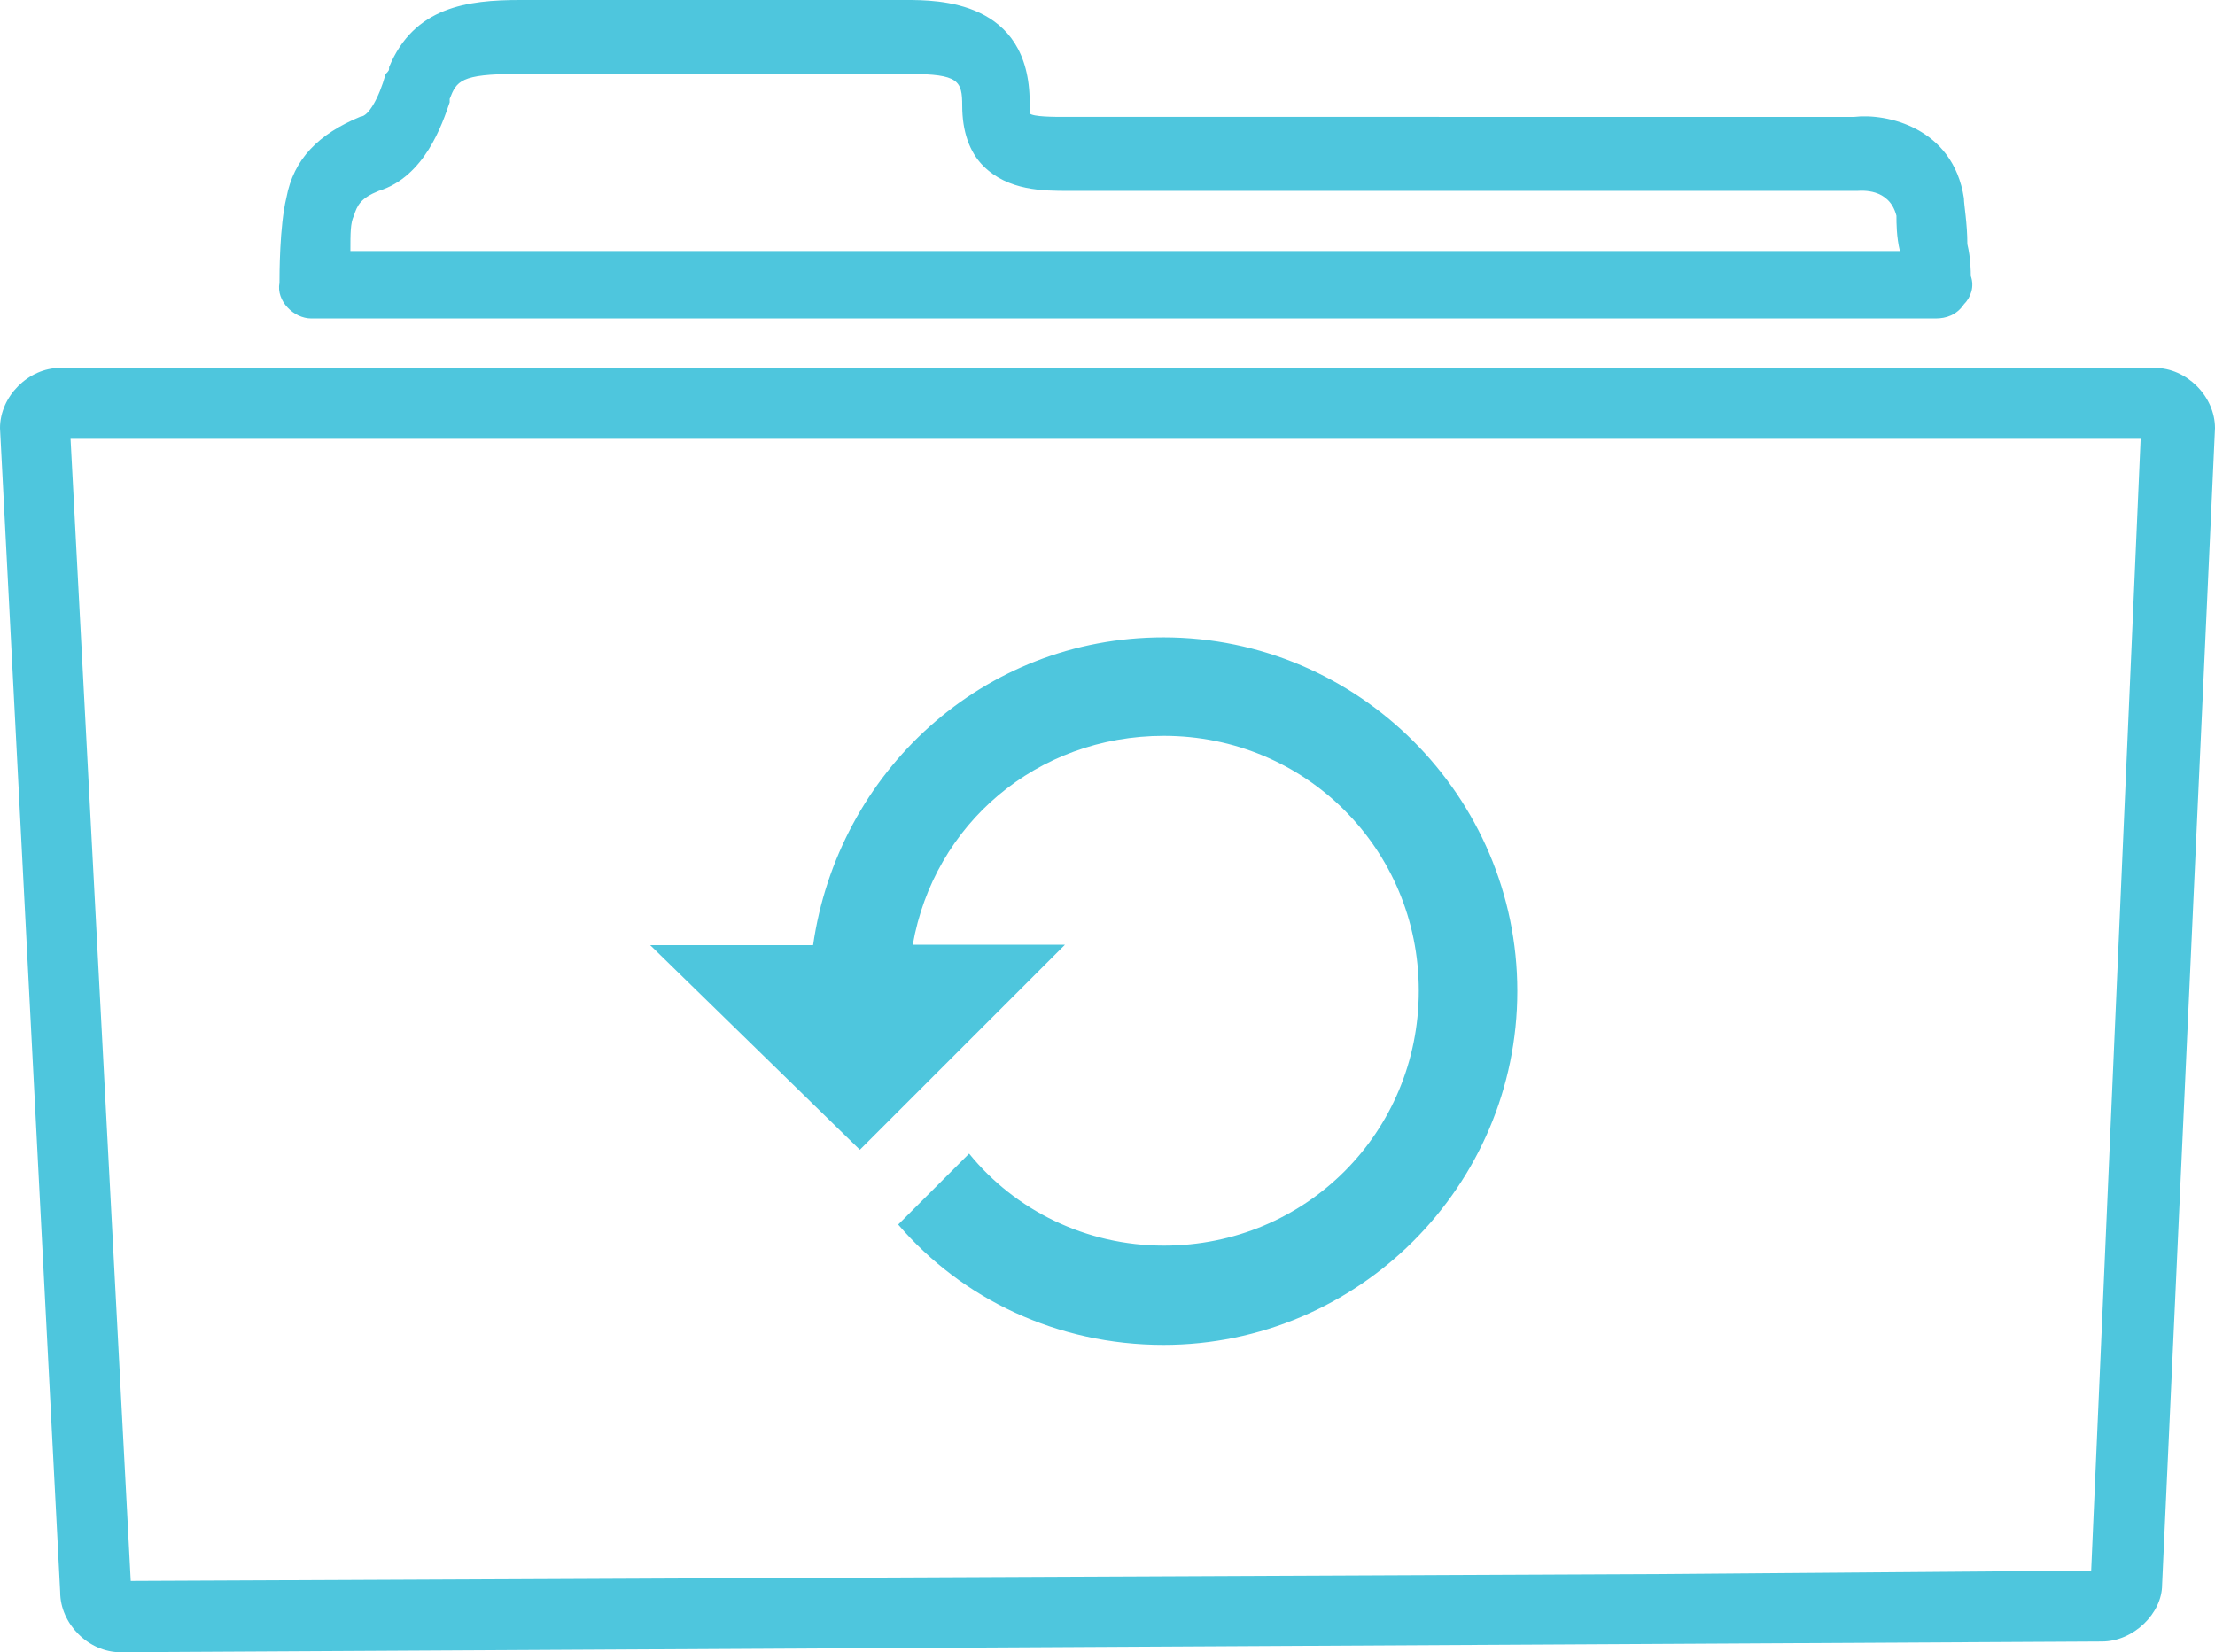 <?xml version="1.0" encoding="utf-8"?>
<!-- Generator: Adobe Illustrator 18.1.1, SVG Export Plug-In . SVG Version: 6.00 Build 0)  -->
<svg version="1.1" id="Layer_1" xmlns="http://www.w3.org/2000/svg" xmlns:xlink="http://www.w3.org/1999/xlink" x="0px" y="0px"
	 viewBox="14.8 48 577.8 431.1" enable-background="new 14.8 48 577.8 431.1" xml:space="preserve">
<g>
	<path fill="#4EC6DD" d="M96,131.1h423.7c2.8,0,5.5-0.9,7.4-3.7c1.8-1.8,2.8-4.6,1.8-7.4c0-0.9,0-4.6-0.9-8.3c0-5.5-0.9-10.2-0.9-12
		l0,0c-2.8-18.5-20.3-22.2-28.6-21.2H295.4h-2.8c-2.8,0-8.3,0-9.2-0.9c0,0,0-0.9,0-2.8c0-26.8-24-26.8-32.3-26.8H150.5
		c-13.8,0-27.7,1.8-34.2,17.5c0,0.9,0,0.9-0.9,1.8c-1.8,6.5-4.6,11.1-6.5,11.1c-11.1,4.6-17.5,11.1-19.4,21.2
		c-1.8,7.4-1.8,20.3-1.8,22.2C86.8,126.5,91.4,131.1,96,131.1z M107.1,104.3c0.9-2.8,1.8-4.6,6.5-6.5c12-3.7,16.6-17.5,18.5-23.1
		v-0.9c1.8-4.6,2.8-6.5,17.5-6.5H252c12.9,0,13.8,1.8,13.8,8.3c0,6.5,1.8,12,5.5,15.7c6.5,6.5,15.7,6.5,22.2,6.5h205.8
		c0.9,0,8.3-0.9,10.2,6.5c0,1.8,0,5.5,0.9,9.2H106.2C106.2,108.9,106.2,106.2,107.1,104.3z"/>
	<path fill="#4EC6DD" d="M576.9,144H30.5c-8.3,0-15.7,7.4-15.7,15.7l15.7,303.7c0,8.3,7.4,15.7,15.7,15.7l516.9-2.8
		c8.3,0,15.7-7.4,15.7-14.8l13.8-301.8C592.6,151.4,585.2,144,576.9,144z M560.3,457.8l-112.6,0.9l0,0l-398.8,1.8L33.2,162.5h540
		L560.3,457.8z"/>
	<path fill="#4EC6DD" d="M239.1,348l53.5-53.5h-39.7c5.5-31.4,32.3-54.5,65.5-54.5c36.9,0,66.5,29.5,66.5,66.5s-29.5,66.5-66.5,66.5
		c-20.3,0-38.8-9.2-50.8-24l-18.5,18.5c16.6,19.4,41.5,31.4,69.2,31.4c50.8,0,92.3-41.5,92.3-92.3s-41.5-92.3-92.3-92.3
		c-47.1,0-84.9,35.1-91.4,80.3h-42.5L239.1,348z"/>
</g>
</svg>
